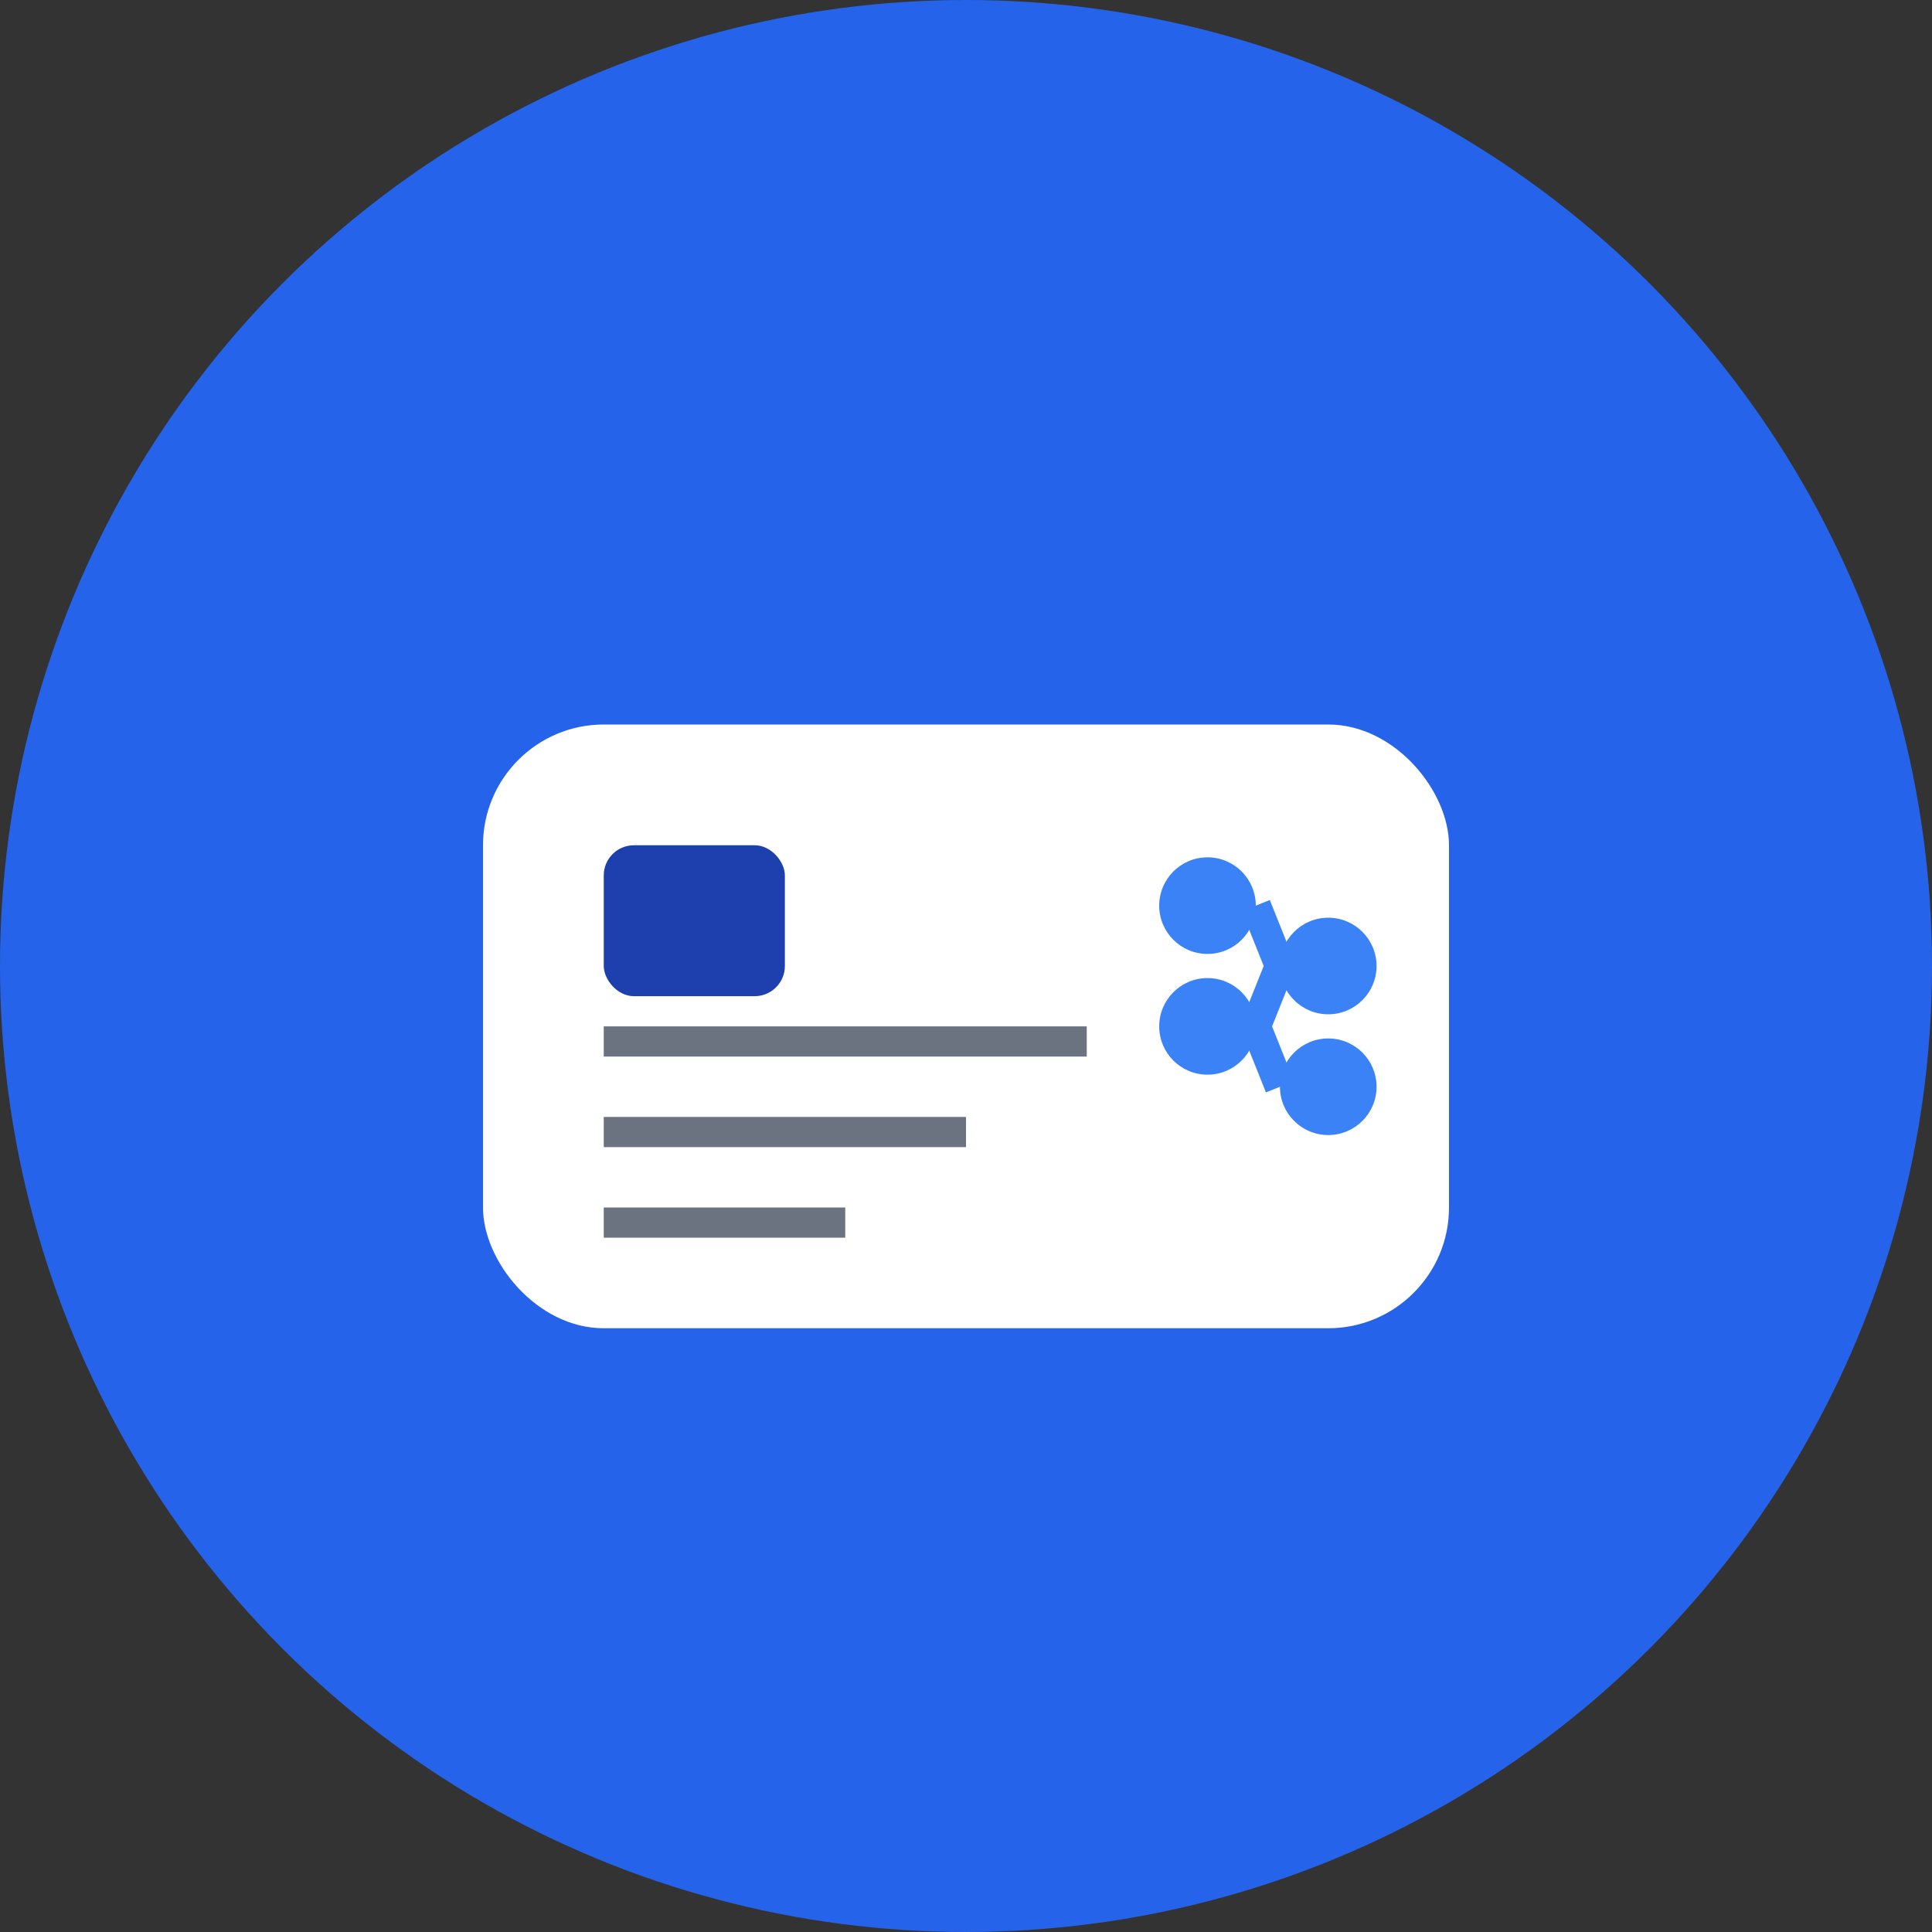 <svg width="32" height="32" viewBox="0 0 32 32" fill="none" xmlns="http://www.w3.org/2000/svg">
  <rect x="0" y="0" width="32" height="32" fill="#333333" stroke="none"/>
  <!-- Background circle -->
  <circle cx="16" cy="16" r="16" fill="#2563eb"/>
  
  <!-- Credit card base -->
  <rect x="8" y="12" width="16" height="10" rx="2" fill="white"/>
  
  <!-- Credit card chip -->
  <rect x="10" y="14" width="3" height="2.5" rx="0.5" fill="#1e40af"/>
  
  <!-- Credit card lines -->
  <rect x="10" y="17" width="8" height="0.5" fill="#6b7280"/>
  <rect x="10" y="18.5" width="6" height="0.5" fill="#6b7280"/>
  <rect x="10" y="20" width="4" height="0.5" fill="#6b7280"/>
  
  <!-- AI/Neural network dots -->
  <circle cx="20" cy="15" r="0.8" fill="#3b82f6"/>
  <circle cx="22" cy="16" r="0.8" fill="#3b82f6"/>
  <circle cx="20" cy="17" r="0.8" fill="#3b82f6"/>
  <circle cx="22" cy="18" r="0.8" fill="#3b82f6"/>
  
  <!-- Connection lines -->
  <line x1="20.8" y1="15" x2="21.2" y2="16" stroke="#3b82f6" stroke-width="0.5"/>
  <line x1="20.8" y1="17" x2="21.2" y2="16" stroke="#3b82f6" stroke-width="0.5"/>
  <line x1="20.8" y1="17" x2="21.2" y2="18" stroke="#3b82f6" stroke-width="0.5"/>
</svg> 